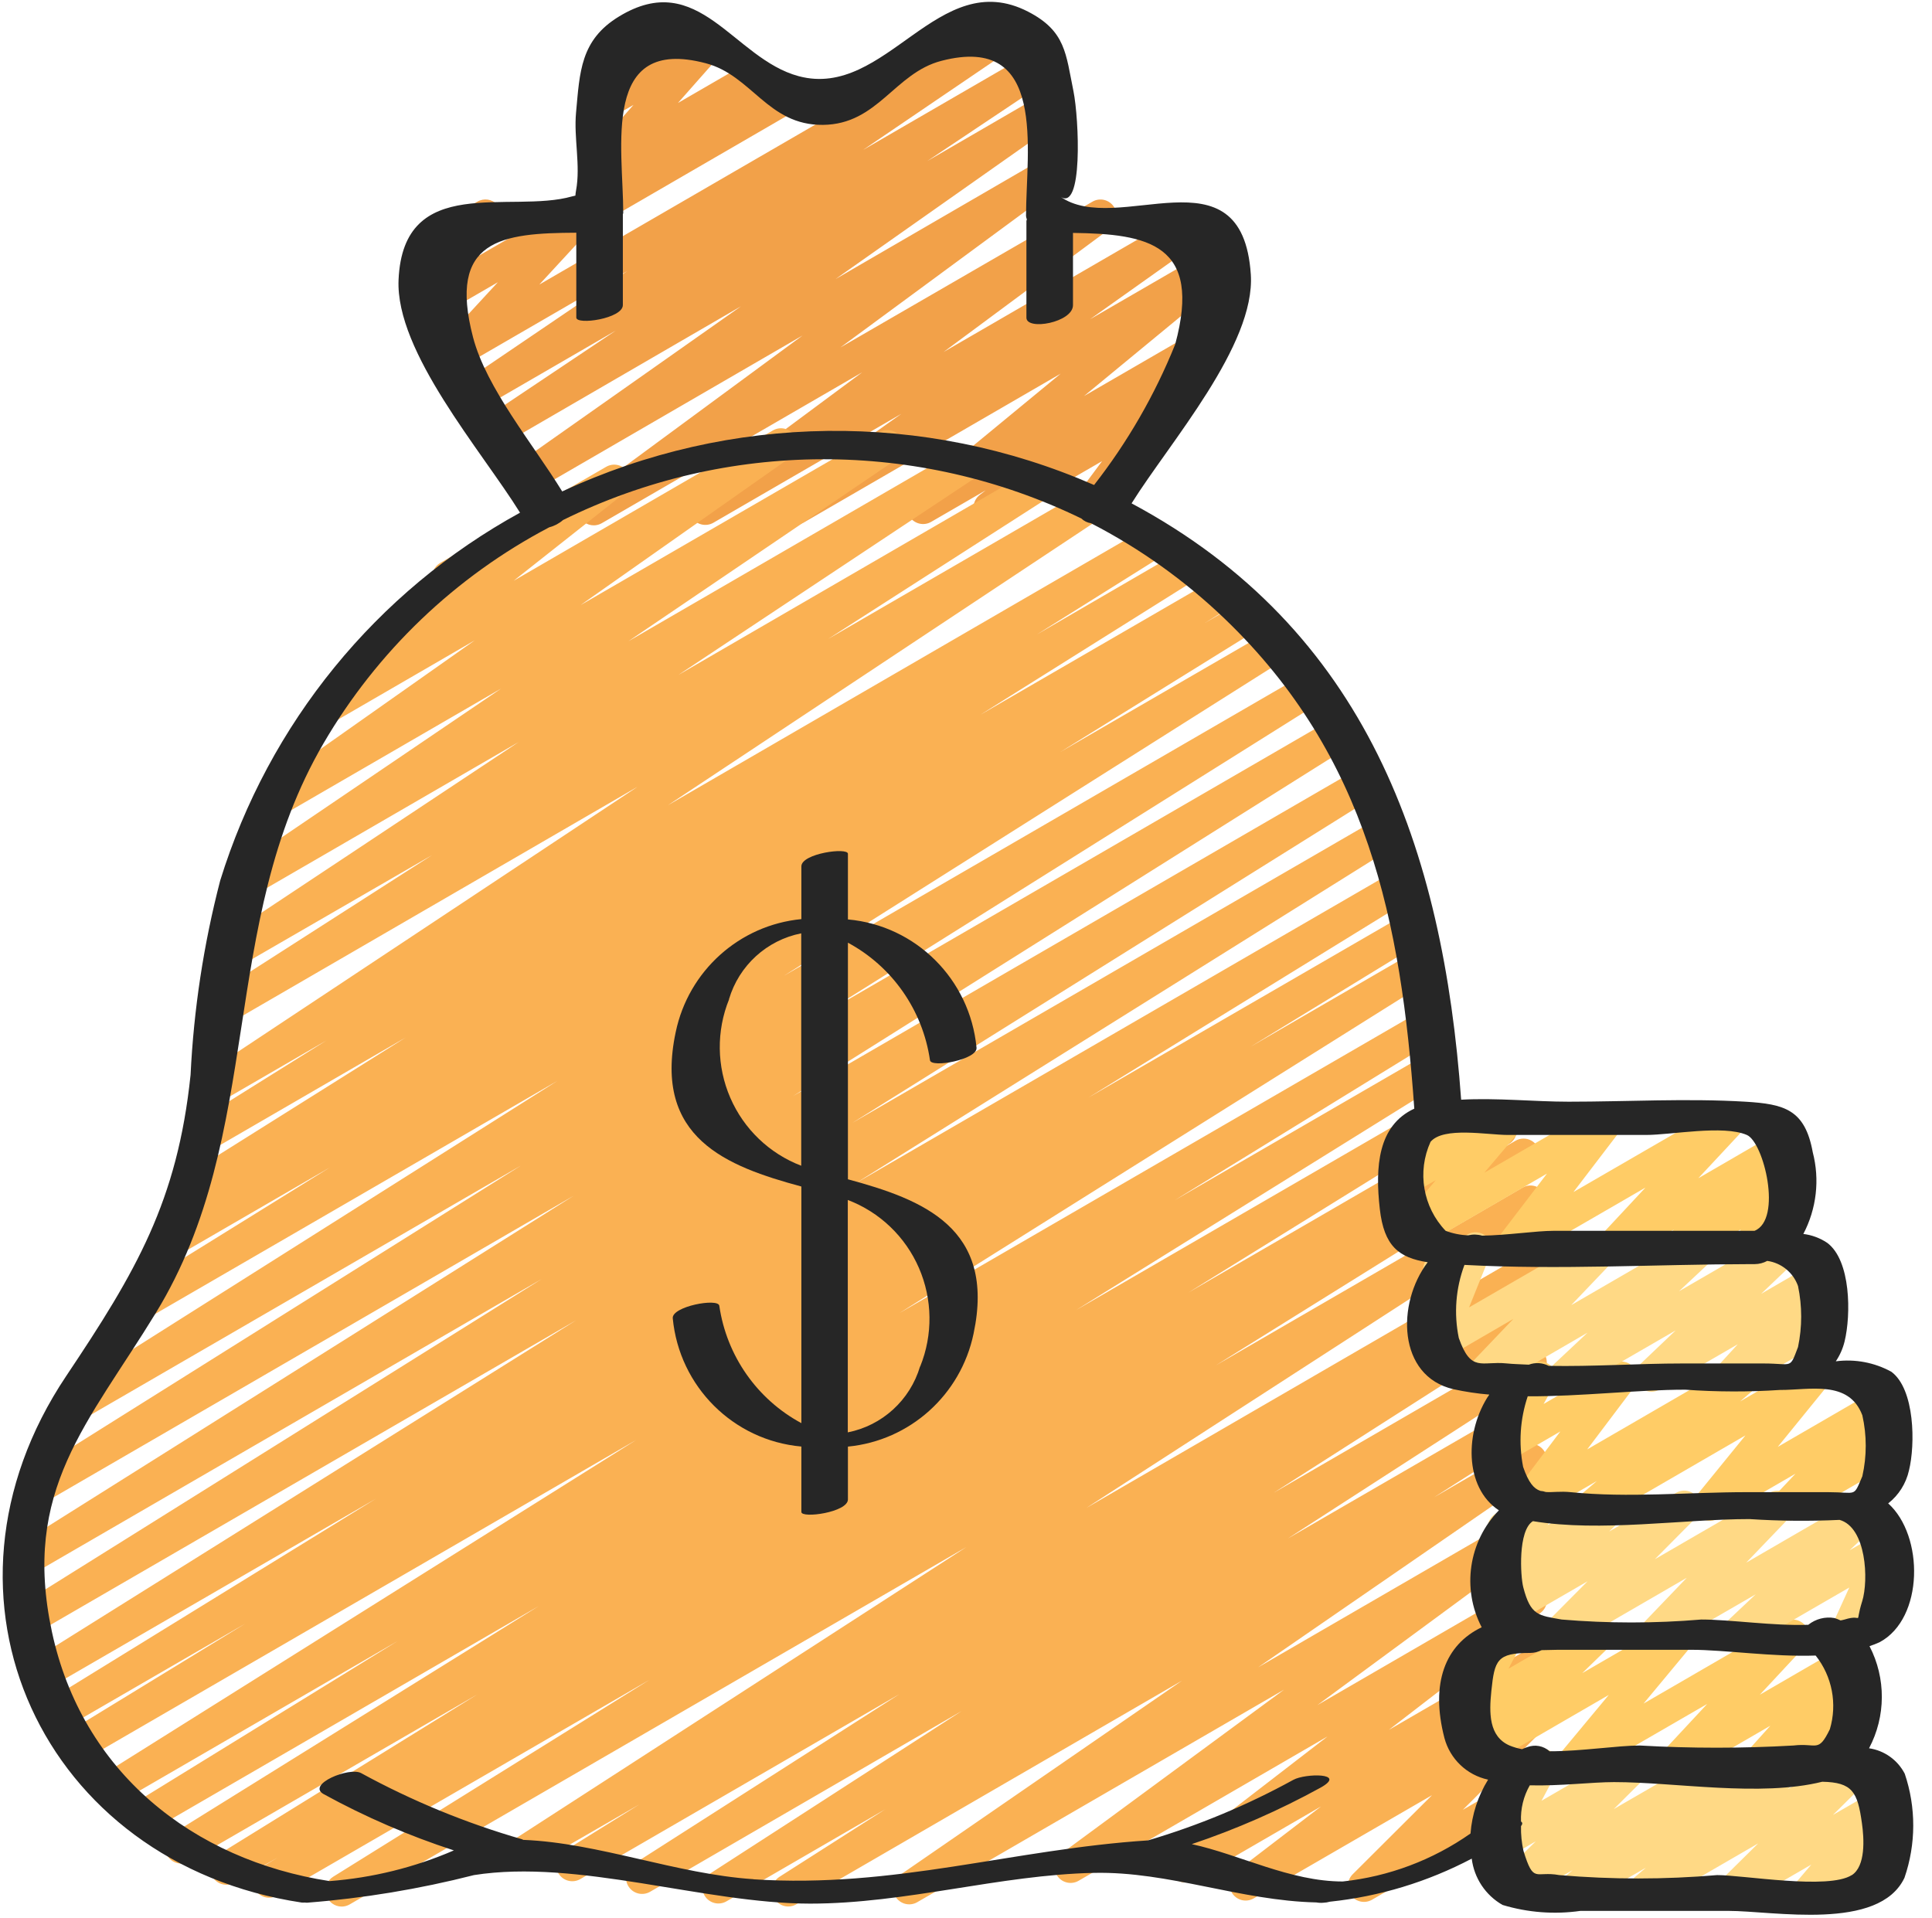 <svg width="136" height="135" viewBox="0 0 136 135" fill="none" xmlns="http://www.w3.org/2000/svg">
<path d="M41.799 36.983C41.312 36.983 40.879 36.67 40.725 36.206C40.571 35.742 40.73 35.231 41.12 34.938L56.494 23.618L37.687 34.525C37.163 34.823 36.498 34.657 36.174 34.147C35.85 33.638 35.981 32.962 36.471 32.611L52.165 21.559L35.72 31.103C35.193 31.391 34.533 31.217 34.216 30.705C33.9 30.193 34.036 29.522 34.527 29.176L43.354 23.268L34.233 28.553C33.705 28.867 33.023 28.701 32.697 28.179C32.371 27.657 32.519 26.969 33.031 26.629L44.16 19.078L32.617 25.767C32.133 26.046 31.518 25.929 31.17 25.491C30.821 25.054 30.843 24.426 31.22 24.013L35.045 19.869L30.775 22.343C30.324 22.599 29.759 22.515 29.401 22.139C29.043 21.764 28.985 21.193 29.258 20.753L30.759 18.415C30.291 18.497 29.822 18.277 29.584 17.865C29.272 17.322 29.457 16.627 29.998 16.313L33.606 14.195C34.059 13.932 34.633 14.014 34.994 14.396C35.354 14.777 35.408 15.356 35.122 15.797L33.701 18.006L40.396 14.132C40.88 13.853 41.495 13.971 41.843 14.409C42.192 14.848 42.169 15.476 41.79 15.888L37.965 20.032L70.678 1.071C71.205 0.769 71.876 0.939 72.198 1.455C72.52 1.972 72.378 2.651 71.878 2.996L60.745 10.56L72.921 3.505C73.448 3.208 74.115 3.38 74.435 3.895C74.755 4.41 74.614 5.087 74.116 5.431L65.273 11.339L73.272 6.697C73.796 6.399 74.46 6.564 74.784 7.074C75.108 7.584 74.978 8.259 74.487 8.61L58.812 19.648L73.297 11.241C73.817 10.94 74.482 11.099 74.81 11.604C75.139 12.109 75.017 12.784 74.532 13.141L59.158 24.461L76.904 14.195C77.424 13.896 78.085 14.056 78.413 14.559C78.742 15.061 78.623 15.734 78.142 16.093L66.423 24.779L83.59 14.829C84.114 14.526 84.782 14.69 85.108 15.2C85.434 15.711 85.303 16.389 84.81 16.74L76.728 22.477L85.435 17.435C85.945 17.137 86.598 17.284 86.934 17.771C87.27 18.259 87.176 18.924 86.718 19.299L76.307 27.881L83.549 23.686C84.065 23.399 84.714 23.557 85.041 24.05C85.368 24.543 85.262 25.206 84.799 25.572L82.103 27.64C82.453 27.75 82.729 28.023 82.842 28.373C82.956 28.724 82.893 29.108 82.673 29.403L79.211 34.07C79.229 34.097 79.247 34.127 79.265 34.159C79.576 34.702 79.391 35.395 78.851 35.708L77.142 36.701C76.677 36.974 76.085 36.88 75.726 36.476C75.368 36.072 75.343 35.471 75.666 35.038L77.581 32.461L70.219 36.726C69.703 37.02 69.049 36.863 68.72 36.367C68.391 35.872 68.499 35.206 68.967 34.84L69.388 34.515L65.54 36.742C65.031 37.033 64.384 36.886 64.05 36.401C63.717 35.917 63.806 35.258 64.257 34.881L74.668 26.302L56.592 36.776C56.069 37.071 55.407 36.905 55.084 36.398C54.761 35.891 54.888 35.218 55.374 34.865L63.454 29.128L50.214 36.801C49.694 37.1 49.033 36.941 48.705 36.438C48.377 35.935 48.495 35.263 48.976 34.904L60.695 26.208L42.362 36.831C42.191 36.93 41.997 36.983 41.799 36.983Z" fill="#F2A149"/>
<path d="M42.274 15.583C41.795 15.585 41.367 15.283 41.206 14.831C41.044 14.378 41.184 13.872 41.554 13.568L42.428 12.85C42.038 12.901 41.649 12.747 41.398 12.443C41.048 12.012 41.059 11.39 41.425 10.973L44.594 7.385L42.842 8.399C42.378 8.669 41.788 8.575 41.43 8.172C41.072 7.77 41.046 7.17 41.367 6.738L42.756 4.852C42.283 4.778 41.907 4.413 41.818 3.94C41.729 3.468 41.946 2.99 42.36 2.748L45.961 0.66C46.425 0.391 47.013 0.486 47.37 0.887C47.727 1.288 47.755 1.885 47.437 2.318L46.418 3.7L49.48 1.925C49.961 1.649 50.569 1.762 50.919 2.192C51.269 2.623 51.258 3.244 50.893 3.661L47.724 7.249L52.805 4.306C53.315 4.015 53.962 4.163 54.295 4.647C54.629 5.131 54.539 5.791 54.088 6.167L53.611 6.563L54.93 5.797C55.471 5.488 56.159 5.676 56.47 6.216C56.781 6.757 56.599 7.449 56.062 7.765L42.84 15.431C42.668 15.531 42.473 15.583 42.274 15.583Z" fill="#F2A149"/>
<path d="M24.053 134.217C23.547 134.217 23.102 133.881 22.963 133.392C22.824 132.904 23.025 132.382 23.455 132.115L45.719 118.254L19.508 133.444C18.972 133.751 18.289 133.57 17.974 133.036C17.66 132.503 17.828 131.815 18.354 131.49L19.547 130.763L16.514 132.519C15.977 132.84 15.282 132.664 14.962 132.125C14.642 131.586 14.818 130.889 15.355 130.567L33.606 119.279L13.284 131.054C12.752 131.339 12.09 131.155 11.78 130.635C11.47 130.115 11.621 129.443 12.123 129.106L37.924 113.062L10.489 128.968C9.955 129.258 9.289 129.074 8.978 128.551C8.667 128.028 8.822 127.352 9.33 127.018L28.002 115.516L8.312 126.934C7.777 127.244 7.094 127.066 6.776 126.535C6.459 126.004 6.623 125.316 7.146 124.987L44.793 101.363L5.842 123.942C5.309 124.228 4.645 124.042 4.336 123.52C4.027 122.997 4.182 122.323 4.688 121.99L17.274 114.292L4.62 121.624C4.083 121.945 3.389 121.769 3.069 121.23C2.749 120.691 2.925 119.994 3.462 119.672L26.474 105.496L3.389 118.87C2.855 119.18 2.172 119.002 1.854 118.471C1.536 117.94 1.7 117.252 2.224 116.923L40.556 92.942L2.398 115.057C1.867 115.329 1.217 115.141 0.912 114.627C0.607 114.113 0.751 113.45 1.241 113.11L38.132 90.038L2.212 110.863C1.677 111.187 0.981 111.013 0.658 110.476C0.336 109.938 0.509 109.24 1.044 108.916L40.382 84.178L2.891 105.919C2.357 106.228 1.674 106.051 1.356 105.52C1.038 104.989 1.203 104.3 1.726 103.971L36.675 82.049L5.005 100.404C4.474 100.689 3.814 100.507 3.503 99.989C3.192 99.472 3.339 98.8 3.837 98.461L39.244 76.085L10.623 92.672C10.086 92.994 9.39 92.818 9.07 92.279C8.749 91.74 8.925 91.042 9.461 90.72L23.233 82.177L13.148 88.023C12.611 88.344 11.917 88.168 11.597 87.629C11.277 87.09 11.453 86.392 11.989 86.071L14.205 84.708C13.661 84.931 13.037 84.7 12.769 84.174C12.501 83.649 12.679 83.005 13.178 82.692L28.568 73.029L15.274 80.738C14.737 81.061 14.042 80.886 13.721 80.347C13.4 79.809 13.574 79.111 14.11 78.789L22.984 73.242L15.584 77.532C15.055 77.829 14.387 77.655 14.068 77.138C13.75 76.62 13.894 75.943 14.395 75.601L44.893 55.378L15.991 72.136C15.459 72.434 14.788 72.257 14.472 71.734C14.155 71.212 14.308 70.532 14.816 70.195L30.41 60.198L16.466 68.26C15.937 68.556 15.269 68.382 14.951 67.865C14.633 67.347 14.777 66.67 15.278 66.328L36.507 52.24L17.627 63.181C17.102 63.47 16.442 63.298 16.124 62.788C15.806 62.278 15.939 61.607 16.428 61.259L35.281 48.469L19.857 57.407C19.333 57.706 18.668 57.54 18.344 57.03C18.02 56.52 18.151 55.845 18.641 55.494L33.418 45.079L23.564 50.791C23.05 51.088 22.394 50.936 22.062 50.443C21.729 49.95 21.833 49.283 22.299 48.914L31.395 41.739C30.917 41.67 30.534 41.306 30.442 40.83C30.351 40.354 30.569 39.872 30.987 39.63L42.659 32.868C43.174 32.562 43.838 32.711 44.173 33.209C44.508 33.707 44.399 34.381 43.924 34.747L36.161 40.882L54.428 30.289C54.95 30.001 55.606 30.169 55.926 30.673C56.247 31.178 56.123 31.845 55.643 32.2L40.869 42.597L61.897 30.421C62.424 30.119 63.094 30.289 63.416 30.805C63.738 31.322 63.597 32.001 63.096 32.345L44.23 45.145L67.781 31.495C68.309 31.203 68.972 31.377 69.29 31.892C69.608 32.406 69.468 33.08 68.972 33.425L47.756 47.512L72.715 33.034C73.246 32.741 73.912 32.919 74.227 33.438C74.542 33.957 74.394 34.633 73.892 34.972L58.296 44.981L76.329 34.529C76.857 34.236 77.521 34.41 77.838 34.925C78.156 35.44 78.016 36.114 77.52 36.458L47.02 56.685L80.716 37.144C81.252 36.822 81.947 36.997 82.268 37.535C82.59 38.073 82.415 38.771 81.879 39.094L72.987 44.667L83.201 38.735C83.735 38.425 84.418 38.603 84.736 39.134C85.054 39.665 84.889 40.353 84.366 40.682L69.003 50.323L85.525 40.752C86.058 40.471 86.717 40.657 87.025 41.176C87.333 41.695 87.182 42.366 86.682 42.702L84.81 43.856L87.313 42.409C87.847 42.118 88.513 42.302 88.824 42.825C89.135 43.349 88.98 44.025 88.472 44.358L74.639 52.94L89.407 44.386C89.938 44.101 90.598 44.283 90.909 44.8C91.22 45.318 91.073 45.989 90.574 46.328L55.193 68.687L91.749 47.501C92.28 47.219 92.938 47.404 93.247 47.921C93.556 48.438 93.409 49.107 92.912 49.446L57.963 71.372L93.987 50.491C94.523 50.167 95.219 50.341 95.541 50.878C95.864 51.416 95.691 52.114 95.155 52.438L55.804 77.175L95.744 54.026C96.278 53.717 96.961 53.895 97.279 54.425C97.597 54.956 97.432 55.645 96.909 55.974L59.995 79.052L97.43 57.367C97.963 57.072 98.633 57.253 98.946 57.777C99.259 58.301 99.103 58.98 98.593 59.314L60.283 83.269L98.514 61.116C99.047 60.825 99.714 61.009 100.025 61.532C100.336 62.055 100.181 62.732 99.673 63.065L76.608 77.273L99.37 64.094C99.903 63.808 100.567 63.994 100.876 64.516C101.185 65.039 101.03 65.713 100.524 66.046L88.019 73.695L99.818 66.855C100.352 66.546 101.035 66.723 101.353 67.254C101.671 67.785 101.506 68.474 100.983 68.802L63.322 92.433L100.214 71.052C100.751 70.731 101.445 70.907 101.765 71.446C102.085 71.985 101.909 72.683 101.372 73.004L82.696 84.492L100.417 74.222C100.95 73.936 101.612 74.12 101.921 74.64C102.231 75.16 102.081 75.833 101.578 76.169L75.748 92.227L100.709 77.76C101.246 77.438 101.941 77.615 102.261 78.154C102.581 78.693 102.405 79.39 101.868 79.711L83.651 90.995L105.111 78.555C105.645 78.268 106.309 78.454 106.618 78.977C106.927 79.499 106.772 80.173 106.266 80.507L105.023 81.266L106.666 80.313C107.013 80.105 107.445 80.098 107.798 80.295C108.151 80.492 108.373 80.864 108.38 81.27C108.386 81.676 108.176 82.054 107.83 82.263L85.577 96.123L107.207 83.588C107.736 83.306 108.391 83.487 108.703 84C109.014 84.512 108.875 85.18 108.384 85.523L76.472 106.155L107.207 88.332C107.739 88.046 108.401 88.231 108.711 88.751C109.021 89.27 108.87 89.943 108.368 90.279L103.011 93.612L107.207 91.179C107.74 90.873 108.418 91.05 108.737 91.577C109.055 92.104 108.896 92.789 108.38 93.122L89.667 105.083L107.207 94.915C107.738 94.622 108.404 94.8 108.719 95.319C109.034 95.838 108.886 96.513 108.384 96.853L90.654 108.307L107.209 98.72C107.74 98.432 108.403 98.612 108.716 99.13C109.029 99.648 108.882 100.322 108.382 100.661L100.938 105.412L107.209 101.777C107.734 101.487 108.392 101.657 108.712 102.165C109.032 102.673 108.902 103.343 108.416 103.694L88.565 117.373L107.209 106.569C107.73 106.267 108.394 106.426 108.723 106.931C109.052 107.436 108.93 108.111 108.445 108.468L92.738 120.031L107.209 111.642C107.725 111.351 108.377 111.508 108.705 112.001C109.034 112.495 108.928 113.159 108.463 113.526L97.765 121.779L107.209 116.305C107.725 116.017 108.374 116.176 108.701 116.669C109.028 117.162 108.922 117.824 108.459 118.191L102.457 122.785L107.209 120.031C107.701 119.757 108.318 119.887 108.659 120.336C109 120.784 108.961 121.416 108.567 121.82L102.975 127.405L106.506 125.36C107.046 125.051 107.734 125.238 108.045 125.779C108.356 126.32 108.174 127.011 107.637 127.327L96.565 133.744C96.074 134.018 95.457 133.889 95.116 133.44C94.775 132.991 94.814 132.359 95.207 131.956L100.804 126.375L88.243 133.646C87.727 133.939 87.073 133.783 86.744 133.287C86.415 132.792 86.523 132.126 86.992 131.76L92.996 127.164L84.009 132.374C83.493 132.671 82.836 132.517 82.505 132.021C82.174 131.524 82.282 130.856 82.753 130.49L93.458 122.235L75.929 132.399C75.409 132.701 74.744 132.543 74.415 132.038C74.086 131.531 74.209 130.856 74.695 130.499L90.393 118.943L64.565 133.91C64.039 134.212 63.37 134.044 63.046 133.53C62.723 133.015 62.861 132.336 63.359 131.99L83.207 118.311L56.048 134.06C55.516 134.366 54.837 134.189 54.519 133.662C54.201 133.135 54.359 132.45 54.876 132.117L62.313 127.37L51.144 133.844C50.611 134.157 49.926 133.984 49.605 133.455C49.284 132.925 49.445 132.235 49.967 131.903L67.695 120.452L45.76 133.176C45.227 133.482 44.548 133.305 44.23 132.778C43.912 132.251 44.071 131.566 44.587 131.233L63.307 119.266L40.817 132.299C40.284 132.584 39.623 132.4 39.312 131.88C39.003 131.36 39.154 130.688 39.656 130.352L45.013 127.021L37.295 131.476C36.764 131.78 36.088 131.605 35.77 131.081C35.451 130.557 35.604 129.874 36.116 129.538L68.028 108.907L24.619 134.062C24.447 134.163 24.252 134.216 24.053 134.217Z" fill="#FAB153"/>
<path d="M115.602 134.33C115.127 134.331 114.702 134.034 114.537 133.587C114.373 133.139 114.504 132.637 114.866 132.328L115.862 131.478L111.206 134.168C110.699 134.459 110.054 134.315 109.719 133.835C109.383 133.354 109.467 132.697 109.912 132.316L110.702 131.651L107.146 133.709C106.654 133.987 106.033 133.858 105.691 133.407C105.349 132.956 105.39 132.321 105.788 131.919L108.106 129.624L106.209 130.724C105.772 130.976 105.221 130.908 104.858 130.556C104.495 130.204 104.408 129.653 104.645 129.206L105.865 126.913C105.365 126.887 104.941 126.534 104.823 126.045C104.705 125.556 104.922 125.048 105.356 124.796L108.002 123.264C108.44 123.007 108.995 123.075 109.36 123.43C109.723 123.782 109.81 124.334 109.572 124.782L108.513 126.768L114.561 123.262C115.053 122.984 115.673 123.113 116.016 123.564C116.358 124.015 116.316 124.65 115.918 125.052L113.599 127.352L120.676 123.262C121.183 122.971 121.828 123.115 122.164 123.596C122.499 124.076 122.416 124.734 121.97 125.114L121.194 125.761L125.526 123.262C126.032 122.968 126.678 123.11 127.016 123.59C127.354 124.069 127.272 124.728 126.827 125.109L125.827 125.961L130.301 123.371C130.794 123.089 131.419 123.217 131.762 123.67C132.105 124.124 132.062 124.762 131.659 125.164L129.027 127.765L132.103 125.988C132.58 125.712 133.187 125.821 133.539 126.246C133.892 126.672 133.887 127.29 133.529 127.711L132.415 129.013C132.961 128.886 133.518 129.179 133.723 129.703C133.929 130.226 133.722 130.822 133.237 131.103L127.918 134.168C127.442 134.442 126.838 134.333 126.486 133.909C126.135 133.485 126.138 132.869 126.492 132.448L127.504 131.26L122.484 134.168C121.991 134.45 121.367 134.322 121.024 133.869C120.68 133.415 120.724 132.777 121.126 132.376L123.765 129.769L116.167 134.168C115.997 134.272 115.801 134.328 115.602 134.33Z" fill="#FFD985"/>
<path d="M117.86 125.239C117.409 125.239 117.001 124.971 116.821 124.555C116.642 124.139 116.726 123.656 117.034 123.326L120.178 119.95L111.315 125.078C110.84 125.353 110.237 125.246 109.884 124.825C109.531 124.404 109.53 123.79 109.88 123.367L113.246 119.32L104.593 124.333C104.098 124.627 103.461 124.502 103.114 124.041C102.766 123.581 102.818 122.932 103.235 122.533L105.105 120.715L103.939 121.397C103.503 121.648 102.954 121.58 102.592 121.23C102.23 120.881 102.14 120.333 102.373 119.886L103.48 117.766C102.984 117.728 102.572 117.37 102.462 116.884C102.353 116.398 102.572 115.897 103.002 115.648L105.557 114.169C105.993 113.916 106.543 113.983 106.907 114.333C107.27 114.683 107.359 115.232 107.126 115.68L106.189 117.471L111.892 114.167C112.387 113.872 113.024 113.997 113.371 114.458C113.719 114.919 113.667 115.568 113.25 115.966L111.378 117.784L117.625 114.167C118.1 113.892 118.703 113.999 119.056 114.419C119.409 114.84 119.41 115.455 119.06 115.878L115.697 119.925L125.632 114.167C126.118 113.884 126.736 114.002 127.085 114.442C127.434 114.883 127.409 115.514 127.026 115.925L123.881 119.302L129.715 115.921C130.197 115.642 130.81 115.757 131.16 116.191C131.51 116.625 131.493 117.251 131.121 117.666L129.459 119.511L129.84 119.284C130.377 119.002 131.041 119.195 131.344 119.722C131.647 120.249 131.483 120.923 130.971 121.249L124.363 125.078C123.881 125.354 123.271 125.239 122.922 124.806C122.574 124.373 122.588 123.751 122.957 123.335L124.618 121.486L118.426 125.078C118.255 125.182 118.06 125.237 117.86 125.239Z" fill="#FFCC66"/>
<path d="M122.292 116.153C121.827 116.153 121.41 115.869 121.239 115.435C121.068 115.001 121.179 114.506 121.518 114.188L123.591 112.234L117.093 115.992C116.606 116.268 115.99 116.145 115.645 115.702C115.301 115.259 115.33 114.63 115.715 114.222L118.738 111.07L110.244 115.992C109.754 116.259 109.144 116.128 108.805 115.683C108.466 115.239 108.501 114.613 108.886 114.208L111.756 111.316L106.392 114.422C105.897 114.721 105.255 114.597 104.906 114.134C104.557 113.671 104.612 113.017 105.034 112.62L106.046 111.641C105.595 111.806 105.089 111.668 104.783 111.296C104.478 110.924 104.44 110.399 104.688 109.986L105.516 108.623C105.087 108.489 104.778 108.111 104.729 107.662C104.679 107.213 104.9 106.778 105.29 106.553L107.845 105.074C108.293 104.815 108.859 104.893 109.22 105.264C109.582 105.635 109.646 106.205 109.378 106.649L108.943 107.364L112.883 105.085C113.379 104.786 114.02 104.91 114.37 105.373C114.719 105.836 114.663 106.49 114.241 106.887L113.273 107.812L117.994 105.085C118.485 104.801 119.109 104.925 119.455 105.376C119.801 105.827 119.762 106.465 119.363 106.869L116.491 109.764L124.569 105.085C125.056 104.809 125.671 104.932 126.016 105.375C126.361 105.818 126.332 106.447 125.947 106.855L122.923 110.005L130.935 105.36C131.435 105.06 132.08 105.189 132.426 105.659C132.772 106.129 132.707 106.786 132.275 107.178L130.202 109.132L132.103 108.032C132.528 107.795 133.058 107.857 133.417 108.187C133.776 108.516 133.885 109.04 133.687 109.487L132.347 112.424C132.879 112.37 133.376 112.696 133.54 113.206C133.704 113.717 133.49 114.273 133.026 114.54L130.496 115.992C130.07 116.23 129.54 116.168 129.18 115.838C128.821 115.507 128.712 114.982 128.912 114.535L130.177 111.756L122.858 115.992C122.687 116.096 122.491 116.151 122.292 116.153Z" fill="#FFD985"/>
<path d="M112.195 107.065C111.721 107.065 111.298 106.767 111.135 106.32C110.971 105.873 111.103 105.372 111.464 105.063L112.413 104.255L108.013 106.802C107.547 107.069 106.959 106.97 106.604 106.567C106.249 106.163 106.225 105.565 106.546 105.134L109.839 100.769L106.218 102.873C105.777 103.127 105.221 103.054 104.859 102.695C104.498 102.336 104.419 101.778 104.668 101.333L105.65 99.576C105.182 99.493 104.816 99.125 104.734 98.655C104.651 98.185 104.87 97.713 105.281 97.474L107.836 95.995C108.277 95.74 108.833 95.812 109.196 96.171C109.558 96.53 109.637 97.087 109.389 97.533L108.66 98.835L113.556 95.997C114.022 95.728 114.612 95.825 114.968 96.229C115.324 96.634 115.348 97.234 115.024 97.665L111.729 102.032L122.14 95.997C122.646 95.709 123.288 95.852 123.624 96.33C123.96 96.807 123.88 97.463 123.439 97.845L122.491 98.656L127.079 95.997C127.552 95.722 128.153 95.825 128.508 96.243C128.863 96.661 128.869 97.274 128.523 97.699L125.143 101.855L132.012 97.874C132.499 97.598 133.112 97.72 133.458 98.16C133.804 98.6 133.778 99.227 133.398 99.638L132.08 101.035L132.103 101.024C132.64 100.741 133.304 100.935 133.607 101.462C133.911 101.989 133.746 102.662 133.235 102.989L126.458 106.904C125.972 107.183 125.356 107.063 125.009 106.622C124.661 106.181 124.688 105.551 125.071 105.141L126.393 103.741L120.932 106.904C120.458 107.18 119.857 107.076 119.502 106.658C119.147 106.24 119.141 105.627 119.488 105.202L122.869 101.046L112.761 106.904C112.59 107.008 112.395 107.063 112.195 107.065Z" fill="#FFCC66"/>
<path d="M116.26 97.975C115.796 97.976 115.379 97.693 115.207 97.26C115.035 96.828 115.143 96.334 115.479 96.014L117.953 93.658L110.767 97.814C110.268 98.114 109.623 97.984 109.277 97.514C108.93 97.045 108.995 96.388 109.427 95.996L111.754 93.814L104.86 97.814C104.373 98.096 103.753 97.976 103.404 97.532C103.056 97.088 103.087 96.455 103.475 96.046L106.528 92.849L101.696 95.655C101.278 95.898 100.752 95.847 100.388 95.529C100.023 95.211 99.899 94.696 100.08 94.246L101.608 90.461C101.06 90.608 100.489 90.325 100.271 89.8C100.053 89.275 100.256 88.668 100.746 88.382L103.301 86.902C103.719 86.66 104.245 86.71 104.609 87.028C104.974 87.346 105.098 87.861 104.917 88.311L103.414 92.035L112.277 86.907C112.764 86.628 113.382 86.749 113.728 87.192C114.075 87.635 114.046 88.266 113.66 88.675L110.607 91.874L119.18 86.907C119.677 86.619 120.31 86.749 120.653 87.212C120.998 87.675 120.94 88.325 120.52 88.72L118.191 90.901L125.087 86.907C125.587 86.531 126.296 86.632 126.671 87.134C127.046 87.636 126.945 88.348 126.445 88.725L123.976 91.079L127.554 89.004C128.037 88.725 128.651 88.841 129 89.277C129.349 89.713 129.33 90.34 128.955 90.754L127.64 92.197C128.186 91.916 128.856 92.123 129.15 92.665C129.443 93.206 129.253 93.883 128.722 94.192L122.416 97.814C121.933 98.092 121.32 97.977 120.97 97.54C120.621 97.104 120.64 96.478 121.015 96.064L122.326 94.632L116.826 97.814C116.655 97.917 116.46 97.973 116.26 97.975Z" fill="#FFD985"/>
<path d="M118.222 88.885C117.757 88.886 117.338 88.6 117.167 88.166C116.996 87.731 117.108 87.235 117.448 86.917L117.833 86.555L114.081 88.73C113.595 89.009 112.98 88.89 112.632 88.451C112.284 88.011 112.308 87.383 112.689 86.971L115.83 83.602L106.979 88.723C106.512 88.992 105.921 88.893 105.566 88.488C105.211 88.082 105.189 87.481 105.514 87.051L108.896 82.618L99.919 87.832C99.443 88.106 98.839 87.997 98.487 87.573C98.136 87.149 98.139 86.533 98.494 86.112L101.074 83.077L99.431 84.026C98.978 84.289 98.406 84.206 98.046 83.827C97.684 83.446 97.629 82.866 97.914 82.425L98.629 81.325C98.225 81.163 97.948 80.782 97.919 80.346C97.889 79.91 98.112 79.495 98.491 79.28L101.044 77.803C101.498 77.538 102.074 77.62 102.435 78.002C102.796 78.385 102.848 78.966 102.561 79.407L102.375 79.691L105.636 77.803C106.113 77.532 106.715 77.642 107.065 78.065C107.415 78.488 107.413 79.102 107.06 79.523L104.484 82.556L112.677 77.817C113.144 77.548 113.735 77.646 114.09 78.052C114.445 78.458 114.467 79.059 114.142 79.489L110.76 83.915L121.298 77.817C121.784 77.534 122.402 77.651 122.751 78.092C123.1 78.533 123.075 79.164 122.692 79.575L119.549 82.945L125.207 79.662C125.706 79.362 126.351 79.491 126.698 79.961C127.044 80.431 126.979 81.088 126.547 81.479L125.795 82.186C126.128 82.163 126.453 82.289 126.685 82.529C127.044 82.903 127.106 83.473 126.834 83.915L126.037 85.21C126.459 85.353 126.759 85.73 126.803 86.174C126.848 86.618 126.629 87.048 126.243 87.271L123.702 88.741C123.251 89.008 122.677 88.929 122.313 88.551C121.95 88.173 121.892 87.594 122.174 87.151L122.541 86.551L118.779 88.732C118.61 88.831 118.418 88.884 118.222 88.885Z" fill="#FFCC66"/>
<path d="M134.378 103.518C134.83 101.701 134.799 97.79 133.137 96.566C131.944 95.913 130.576 95.656 129.229 95.832C129.518 95.403 129.728 94.926 129.849 94.423C130.301 92.564 130.301 88.72 128.613 87.484C128.111 87.151 127.54 86.939 126.943 86.866C127.872 85.099 128.109 83.047 127.606 81.115C127.06 78.097 125.601 77.722 122.867 77.556C118.75 77.309 114.533 77.556 110.419 77.556C108.031 77.556 105.351 77.277 102.855 77.415C101.574 59.742 96.199 44.292 79.656 35.435C82.343 31.136 88.379 24.301 88.049 19.318C87.444 10.254 78.633 16.725 74.614 13.824C76.25 15.005 75.958 8.371 75.564 6.416C75.024 3.783 75.024 2.188 72.369 0.82C66.032 -2.445 62.392 7.009 56.227 5.364C51.608 4.131 49.197 -2.277 43.564 1.168C40.848 2.822 40.812 5.085 40.55 7.923C40.382 9.713 40.878 11.647 40.55 13.408C40.527 13.528 40.512 13.649 40.504 13.771C40.427 13.79 40.362 13.799 40.278 13.824C35.928 15.067 28.391 12.142 28.056 19.695C27.83 24.78 33.907 31.738 36.607 36.091C26.488 41.645 18.919 50.933 15.5 61.99C14.337 66.465 13.638 71.049 13.415 75.668C12.487 84.568 9.579 89.517 4.657 96.872C-5.775 112.455 3.004 131.182 21.228 133.932C21.303 133.939 21.379 133.939 21.454 133.932C21.509 133.932 21.534 133.945 21.597 133.945C25.568 133.636 29.506 132.985 33.366 132C40.669 130.846 49.58 134.004 57.022 134.009C63.793 134.009 70.375 131.982 77.015 131.844C82.291 131.732 87.302 133.807 92.67 133.925C92.832 133.955 92.998 133.962 93.161 133.945C93.315 133.94 93.467 133.915 93.614 133.873C97.104 133.507 100.493 132.478 103.6 130.842C103.769 132.212 104.574 133.421 105.77 134.102C107.546 134.639 109.417 134.782 111.254 134.52H121.665C124.852 134.52 132.264 135.97 134.061 132.193C134.879 129.82 134.886 127.241 134.081 124.863C133.58 123.895 132.645 123.229 131.569 123.073C132.757 120.828 132.769 118.139 131.601 115.884C131.844 115.804 132.083 115.711 132.316 115.604C135.435 113.93 135.446 108.106 132.916 105.834C133.655 105.255 134.172 104.437 134.378 103.518ZM131.096 99.631C131.415 101.044 131.415 102.51 131.096 103.923C130.444 105.443 130.743 105.043 128.676 105.043H122.937C118.883 105.043 114.594 105.457 110.564 105.043C109.833 104.968 109.278 105.068 108.812 105.032C108.688 104.988 108.558 104.961 108.427 104.952C107.974 104.798 107.603 104.38 107.218 103.266C106.892 101.609 107.003 99.895 107.542 98.295C111.286 98.313 115.264 97.829 118.632 97.829C120.848 97.988 123.072 97.995 125.288 97.849H125.311C127.395 97.854 130.152 97.131 131.096 99.631ZM103.088 89.045C109.762 89.406 116.588 89.001 123.265 88.99H123.528C123.834 88.987 124.134 88.909 124.403 88.763C125.398 88.901 126.233 89.584 126.569 90.533C126.865 91.948 126.865 93.41 126.569 94.825C125.965 96.416 126.214 95.984 124.152 95.984H118.417C115.348 95.984 112.146 96.211 109.02 96.152C108.585 95.928 108.076 95.897 107.617 96.068H107.603C107.083 96.038 106.558 96.032 106.044 95.979C104.294 95.8 103.554 96.65 102.69 94.191C102.335 92.472 102.473 90.688 103.088 89.045ZM106.143 79.897H115.86C117.67 79.897 121.291 79.177 122.966 79.897C124.161 80.406 125.481 85.85 123.507 86.645H109.378C108.115 86.645 106.1 86.961 104.333 86.986C104.011 86.892 103.671 86.885 103.346 86.963C102.804 86.944 102.269 86.837 101.762 86.645C100.163 84.972 99.742 82.49 100.7 80.381C101.615 79.297 104.702 79.897 106.143 79.897ZM33.298 23.74C31.499 16.843 35.321 16.407 40.568 16.382V22.356C40.568 22.901 43.845 22.433 43.845 21.474V15.083C43.845 15.053 43.872 15.03 43.872 15.001C43.872 10.377 42.288 2.504 49.677 4.451C52.936 5.308 54.045 8.827 57.925 8.791C61.804 8.755 62.965 5.137 66.274 4.281C73.754 2.345 72.226 10.595 72.226 15.21C72.236 15.292 72.255 15.373 72.285 15.451C72.285 15.485 72.253 15.512 72.253 15.546V22.363C72.253 23.292 75.531 22.703 75.531 21.481V16.396C80.799 16.466 84.647 17.171 82.725 24.242C81.295 27.794 79.373 31.127 77.017 34.142C65.047 28.908 51.417 29.073 39.576 34.596C37.535 31.27 34.237 27.334 33.298 23.74ZM53.045 132.289C47.627 131.932 42.132 129.728 36.838 129.521C36.806 129.501 36.772 129.485 36.736 129.474C32.806 128.342 29.011 126.782 25.42 124.82C24.594 124.366 21.559 125.618 22.781 126.299C25.707 127.904 28.777 129.231 31.949 130.262C29.171 131.464 26.214 132.194 23.197 132.423C13.558 130.932 5.77 124.736 3.656 114.879C1.515 104.882 6.207 100.215 10.973 92.419C18.682 79.82 15.321 65.094 22.774 52.328C26.545 45.862 32.053 40.591 38.667 37.118C39.024 37.028 39.355 36.853 39.633 36.609C51.131 30.941 64.588 30.901 76.119 36.5C76.305 36.68 76.543 36.796 76.798 36.834C80.251 38.612 83.428 40.884 86.231 43.578C96.298 53.251 98.625 64.887 99.557 78.045C96.995 79.231 96.794 82.135 97.129 85.107C97.425 87.722 98.466 88.543 100.501 88.858C98.297 91.755 98.371 96.881 102.312 97.795C103.143 97.977 103.985 98.104 104.833 98.174C103.102 100.721 103.05 104.709 105.512 106.322C103.377 108.514 102.888 111.836 104.301 114.554C101.732 115.784 100.68 118.488 101.676 122.344C102.069 123.826 103.257 124.961 104.752 125.281C104.042 126.427 103.617 127.727 103.514 129.072C100.848 130.943 97.754 132.105 94.519 132.45C90.81 132.45 87.277 130.555 83.893 129.821C87.026 128.769 90.06 127.438 92.958 125.845C94.861 124.786 91.874 124.832 91.038 125.297C87.791 127.082 84.362 128.51 80.811 129.558C71.287 130.176 62.963 132.95 53.045 132.296V132.289ZM130.351 132C128.717 133.048 122.731 132 120.875 132C117.177 132.317 113.458 132.317 109.76 132C108.06 131.687 107.97 132.65 107.241 130.292C107.114 129.722 107.056 129.139 107.069 128.556C107.185 128.41 107.187 128.299 107.069 128.229C107.03 127.338 107.244 126.454 107.687 125.681C109.817 125.738 112.057 125.454 113.619 125.454C117.935 125.454 123.899 126.518 128.274 125.429C130.406 125.47 130.763 126.154 131.066 128.342C131.225 129.446 131.334 131.378 130.351 132.007V132ZM128.805 121.741C127.984 123.427 127.9 122.68 126.246 122.878C122.644 123.084 119.034 123.084 115.432 122.878C113.884 122.878 111.286 123.287 109.081 123.284C108.658 122.904 108.059 122.789 107.526 122.987C107.395 123.028 107.267 123.079 107.142 123.137C106.84 123.081 106.545 122.995 106.261 122.878C104.806 122.241 104.819 120.605 104.982 119.033C105.209 116.865 105.372 116.361 107.716 116.361C107.996 116.359 108.272 116.292 108.522 116.165C108.93 116.165 109.323 116.14 109.67 116.14H119.085C121.386 116.14 124.777 116.652 127.81 116.545C128.974 118.009 129.346 119.955 128.805 121.748V121.741ZM131.087 112.716C130.507 114.591 131.275 113.559 129.847 114.009C129.761 114.039 129.656 114.05 129.566 114.073C129.428 114.008 129.286 113.952 129.14 113.905C128.485 113.79 127.812 113.963 127.291 114.38C124.784 114.466 121.846 114.009 119.759 114.009C116.488 114.285 113.199 114.285 109.928 114.009C108.307 113.716 107.746 113.746 107.228 111.737C107.026 110.955 106.847 107.736 107.907 107.084C112.648 107.872 118.494 106.938 123.156 106.938C125.266 107.076 127.382 107.095 129.494 106.995C131.379 107.524 131.549 111.219 131.087 112.723V112.716Z" fill="#262626"/>
<path d="M59.688 83.018V66.363C62.81 68.044 64.954 71.113 65.464 74.633C65.52 75.204 68.827 74.595 68.741 73.752C68.282 68.947 64.477 65.152 59.688 64.725V60.105C59.688 59.633 56.411 60.078 56.411 60.987V64.702C52.047 65.124 48.464 68.346 47.566 72.654C45.981 80.112 51.137 82.102 56.411 83.527V100.184C53.291 98.505 51.149 95.441 50.635 91.925C50.578 91.355 47.272 91.963 47.358 92.806C47.817 97.611 51.622 101.404 56.411 101.832V106.437C56.411 106.91 59.688 106.465 59.688 105.556V101.836C64.052 101.415 67.636 98.192 68.533 93.883C70.115 86.433 64.961 84.445 59.688 83.018ZM51.314 70.346C52.019 67.97 53.978 66.182 56.401 65.704V82.064C54.163 81.208 52.362 79.483 51.407 77.278C50.451 75.072 50.42 72.574 51.323 70.346H51.314ZM64.766 96.194C64.061 98.57 62.101 100.356 59.679 100.834V84.474C61.921 85.326 63.727 87.051 64.686 89.257C65.645 91.463 65.678 93.964 64.776 96.194H64.766Z" fill="#262626"/>
</svg>
